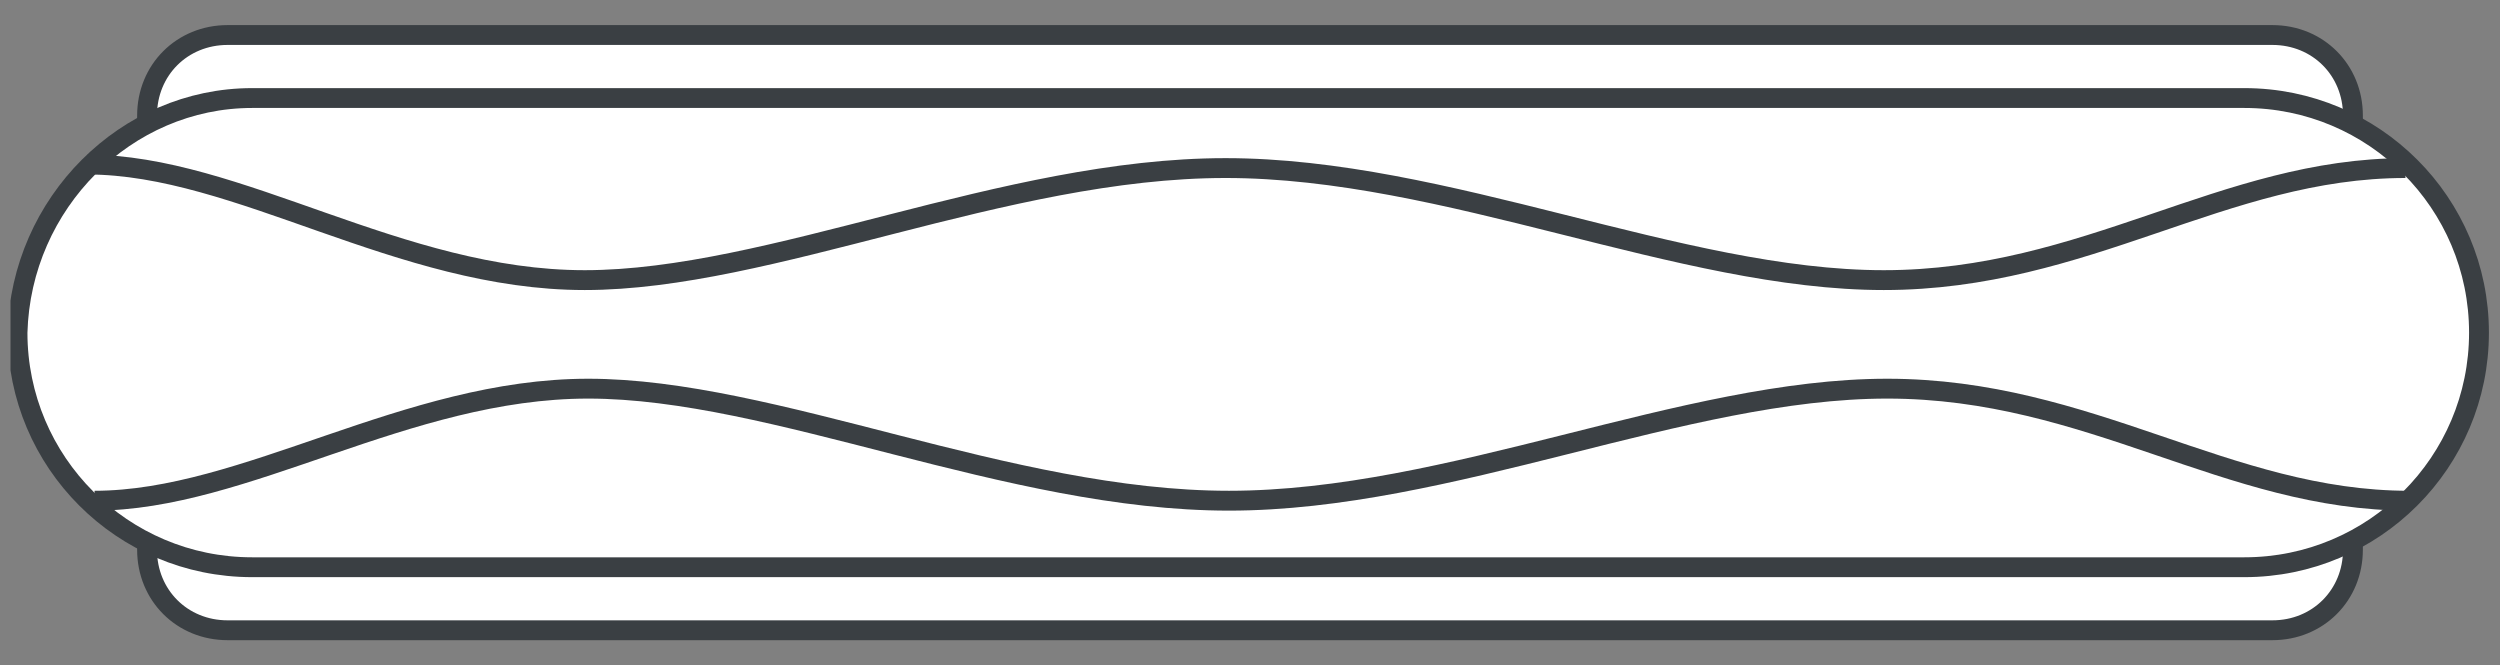 <?xml version="1.0" encoding="utf-8"?>
<!-- Generator: Adobe Illustrator 22.1.0, SVG Export Plug-In . SVG Version: 6.00 Build 0)  -->
<svg version="1.1" id="Layer_1" xmlns="http://www.w3.org/2000/svg" xmlns:xlink="http://www.w3.org/1999/xlink" x="0px" y="0px"
	 width="71.4px" height="19px" viewBox="0 0 71.4 19" style="enable-background:new 0 0 71.4 19;" xml:space="preserve">
<rect x="0" y="0" width="71.4" height="19" fill="#808080" stroke="none"/>
<style type="text/css">
	.st0{clip-path:url(#SVGID_2_);fill:#FFFFFF;stroke:#3A3F43;stroke-width:0.567;stroke-miterlimit:22.926;}
	.st1{clip-path:url(#SVGID_4_);fill:#FFFFFF;}
	.st2{clip-path:url(#SVGID_6_);fill:none;stroke:#3A3F43;stroke-width:0.567;stroke-miterlimit:22.926;}
	.st3{clip-path:url(#SVGID_8_);fill:none;stroke:#3A3F43;stroke-width:0.567;stroke-miterlimit:22.926;}
	.st4{clip-path:url(#SVGID_10_);fill:none;stroke:#3A3F43;stroke-width:0.567;stroke-miterlimit:22.926;}
</style>
<g>
	<g>
		<defs>
			<rect id="SVGID_1_" x="0.3" y="0.7" width="70.8" height="17.6"/>
		</defs>
		<clipPath id="SVGID_2_">
			<use xlink:href="#SVGID_1_"  style="overflow:visible;"/>
		</clipPath>
		<path class="st0" d="M6.5,1h58.4c1.3,0,2.3,1,2.3,2.3v12.4c0,1.3-1,2.3-2.3,2.3H6.5c-1.3,0-2.3-1-2.3-2.3V3.3C4.2,2,5.2,1,6.5,1z"
			/>
	</g>
	<g>
		<defs>
			<rect id="SVGID_3_" x="0.3" y="0.7" width="70.8" height="17.6"/>
		</defs>
		<clipPath id="SVGID_4_">
			<use xlink:href="#SVGID_3_"  style="overflow:visible;"/>
		</clipPath>
		<path class="st1" d="M7.2,2.8h56.9c3.7,0,6.7,3,6.7,6.7l0,0c0,3.7-3,6.7-6.7,6.7H7.2c-3.7,0-6.7-3-6.7-6.7l0,0
			C0.6,5.8,3.6,2.8,7.2,2.8"/>
	</g>
	<g>
		<defs>
			<rect id="SVGID_5_" x="0.3" y="0.7" width="70.8" height="17.6"/>
		</defs>
		<clipPath id="SVGID_6_">
			<use xlink:href="#SVGID_5_"  style="overflow:visible;"/>
		</clipPath>
		<path class="st2" d="M7.2,2.8h56.9c3.7,0,6.7,3,6.7,6.7l0,0c0,3.7-3,6.7-6.7,6.7H7.2c-3.7,0-6.7-3-6.7-6.7l0,0
			C0.6,5.8,3.6,2.8,7.2,2.8z"/>
	</g>
	<g>
		<defs>
			<rect id="SVGID_7_" x="0.3" y="0.7" width="70.8" height="17.6"/>
		</defs>
		<clipPath id="SVGID_8_">
			<use xlink:href="#SVGID_7_"  style="overflow:visible;"/>
		</clipPath>
		<path class="st3" d="M2.7,14.3c4.3,0,8.9-3.2,14.1-3.2c5.3,0,12,3.2,18.3,3.2s13-3.2,18.8-3.2s9.7,3.2,14.9,3.2"/>
	</g>
	<g>
		<defs>
			<rect id="SVGID_9_" x="0.3" y="0.7" width="70.8" height="17.6"/>
		</defs>
		<clipPath id="SVGID_10_">
			<use xlink:href="#SVGID_9_"  style="overflow:visible;"/>
		</clipPath>
		<path class="st4" d="M2.5,4.7C6.8,4.7,11.4,8,16.7,8s12-3.2,18.3-3.2S48,8,53.8,8s9.7-3.2,14.9-3.2"/>
	</g>
</g>
</svg>
